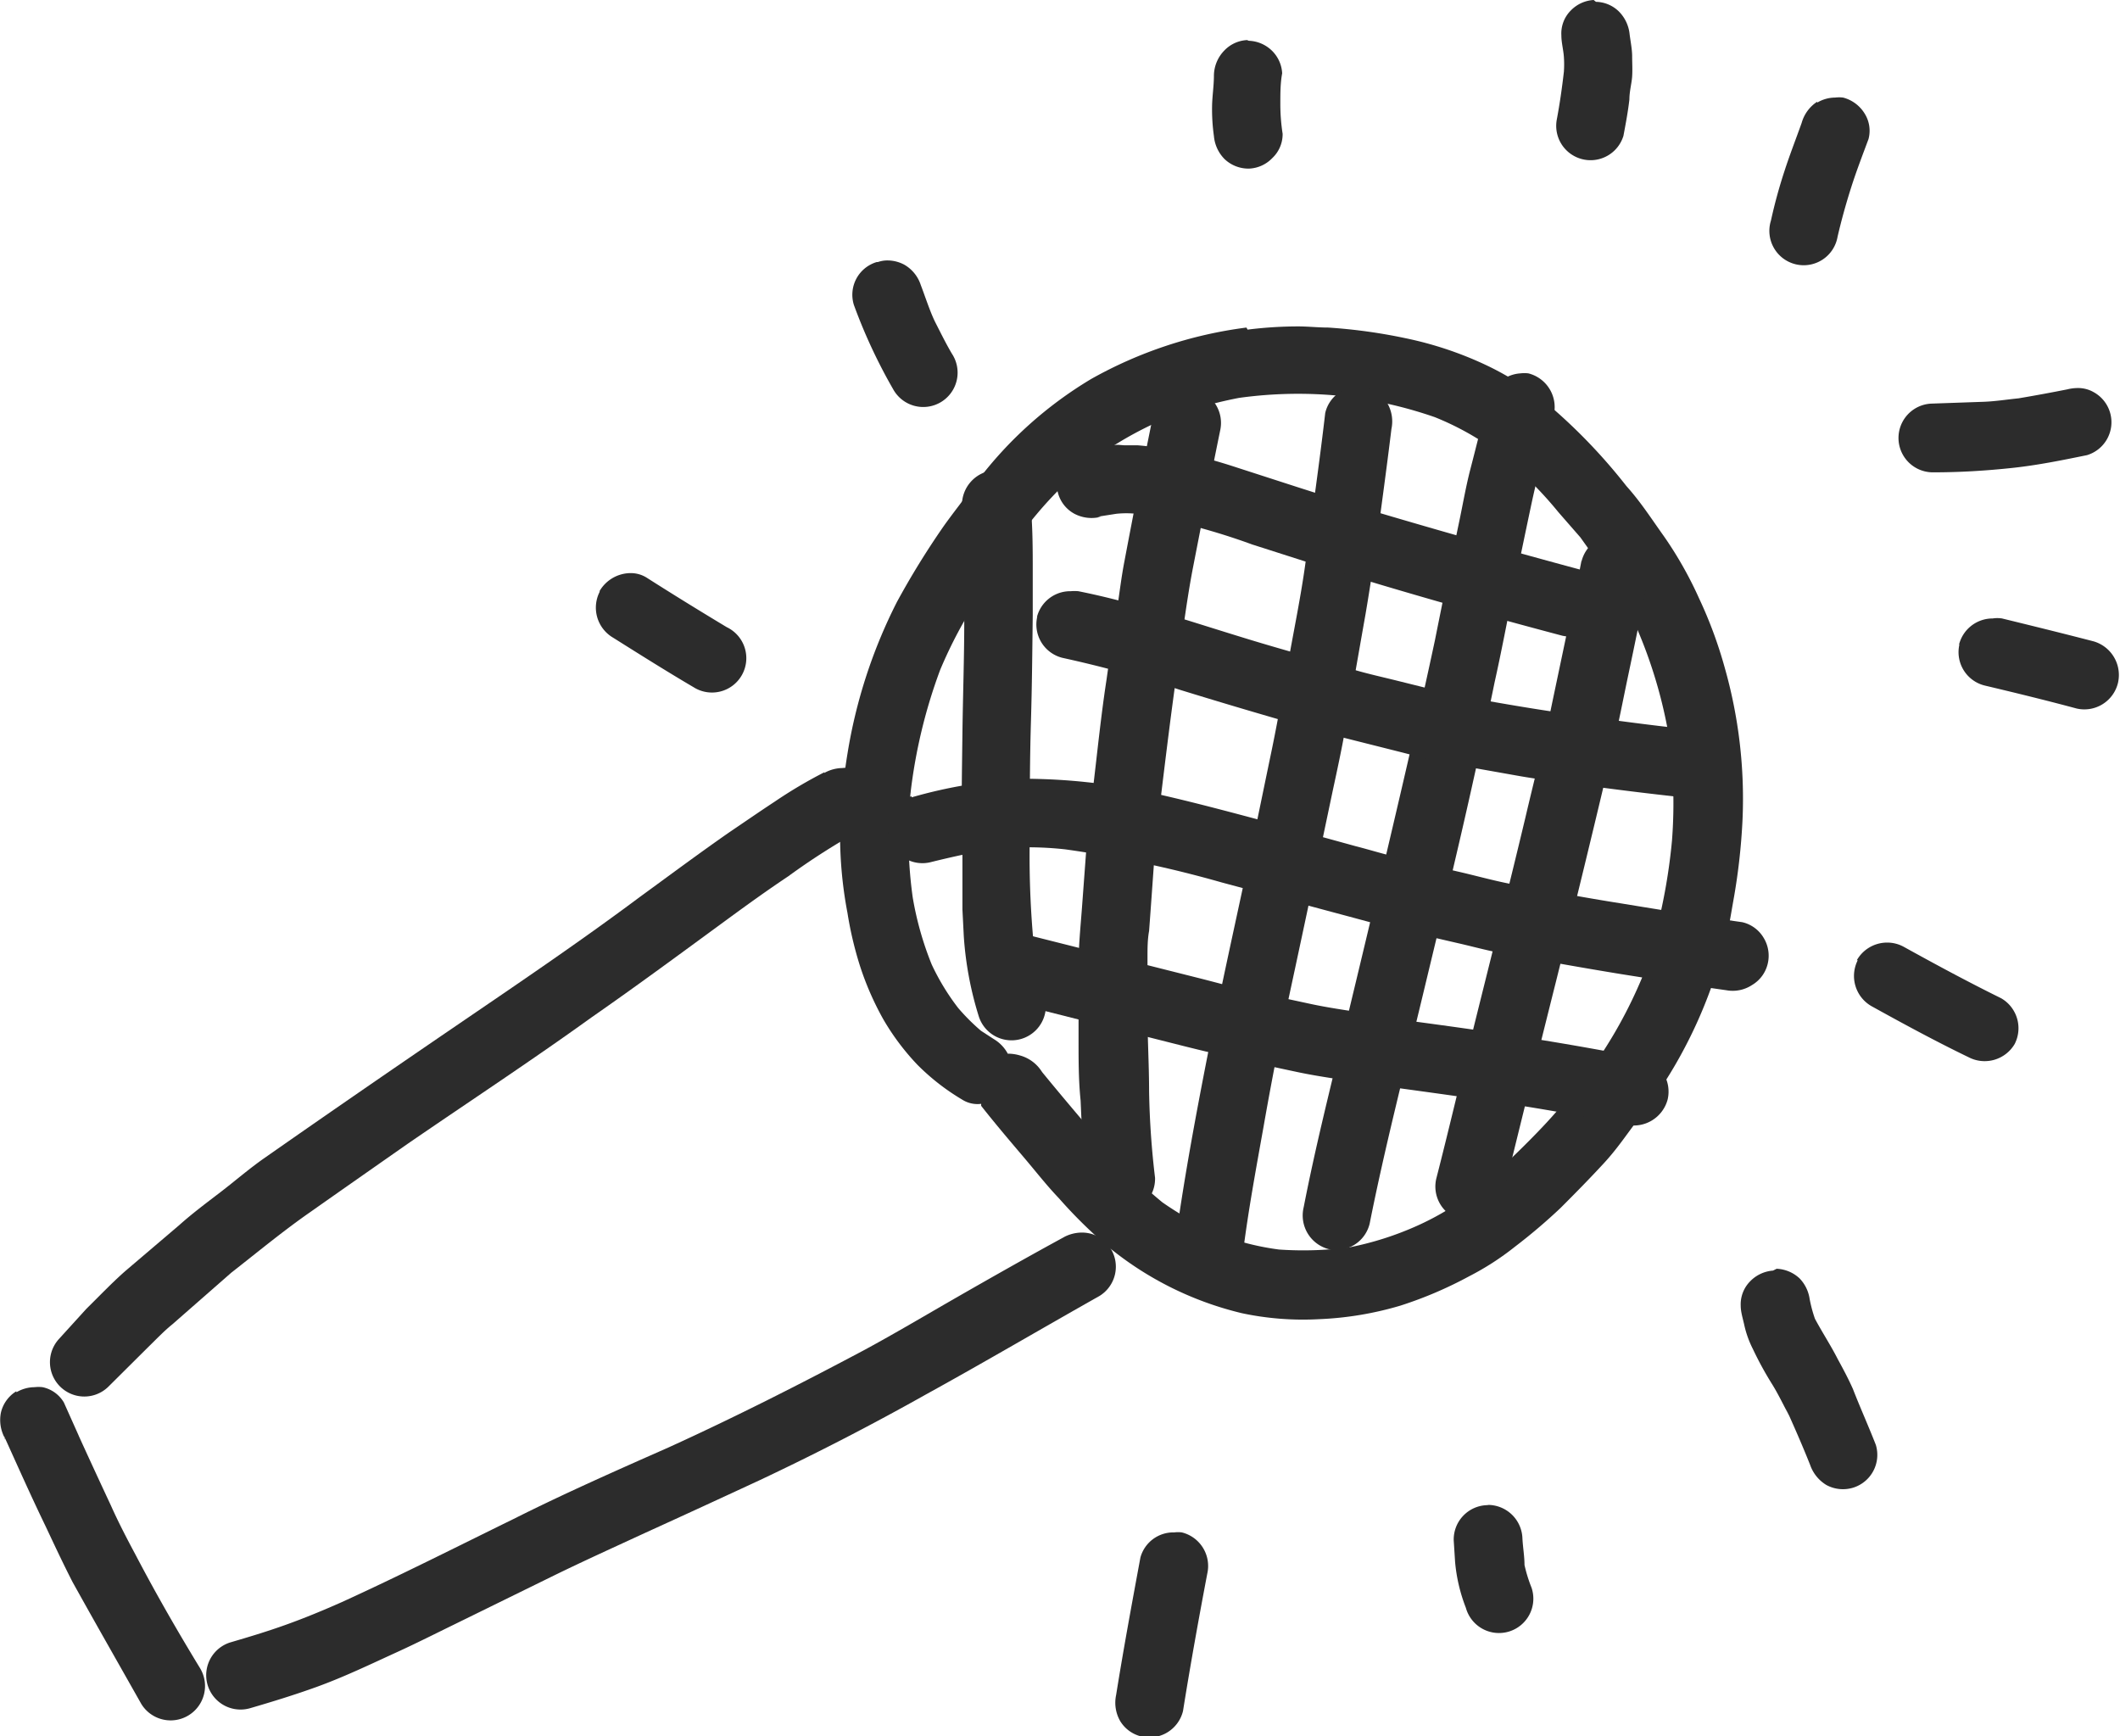 <svg xmlns="http://www.w3.org/2000/svg" viewBox="0 0 92.56 75.8"><defs><style>.cls-1{fill:#2c2c2c;}</style></defs><title>mic</title><g id="Layer_2" data-name="Layer 2"><g id="Draw_Layer" data-name="Draw Layer"><path class="cls-1" d="M.71,60.74a1.49,1.49,0,0,0-.67.93A1.65,1.65,0,0,0,.22,62.8l0,.05L.18,62.7C.77,64,1.36,65.33,2,66.65c.38.81.76,1.62,1.17,2.42,1,1.8,2,3.55,3,5.32a1.5,1.5,0,0,0,2.56-1.57c-1-1.64-1.93-3.26-2.81-4.94-.38-.71-.75-1.42-1.08-2.16-.5-1.07-1-2.15-1.49-3.23.05.12.11.23.16.35l-.72-1.61a1.42,1.42,0,0,0-.93-.67,1.45,1.45,0,0,0-.35,0,1.57,1.57,0,0,0-.79.22ZM.33,63.05l-.09-.2.09.2Z"/><path class="cls-1" d="M36,33.71A20.27,20.27,0,0,0,33.82,35c-.67.44-1.32.89-2,1.35-1.32.92-2.61,1.88-3.9,2.82-2.68,2-5.41,3.84-8.15,5.71s-5.5,3.77-8.23,5.68c-.66.46-1.28,1-1.92,1.49s-1.23.93-1.8,1.44l-2.35,2c-.59.52-1.14,1.1-1.7,1.65L2.57,58.46a1.5,1.5,0,0,0,2.16,2.08l1.73-1.72c.36-.35.7-.71,1.06-1l2.58-2.26c1.14-.89,2.26-1.82,3.44-2.64,1.42-1,2.85-2,4.28-3,2.68-1.84,5.39-3.62,8-5.5,2-1.39,3.92-2.81,5.86-4.23.9-.66,1.8-1.31,2.73-1.93a30,30,0,0,1,3.13-2,1.5,1.5,0,0,0,.5-2.06,1.52,1.52,0,0,0-.93-.67,1.24,1.24,0,0,0-.33,0,1.66,1.66,0,0,0-.8.22Z"/><path class="cls-1" d="M46.47,54c-1.58.86-3.15,1.75-4.72,2.65-1.34.77-2.67,1.56-4,2.28-2.82,1.5-5.66,2.94-8.56,4.26-2.26,1-4.53,2-6.76,3.12-2.49,1.22-5,2.49-7.5,3.63-.81.36-1.63.7-2.47,1s-1.61.53-2.43.77a1.5,1.5,0,0,0,.87,2.87c1-.29,2-.6,2.94-.94,1.21-.44,2.37-1,3.53-1.53.83-.38,1.64-.79,2.46-1.19l4.36-2.14c1.33-.65,2.68-1.26,4-1.87,1.67-.76,3.32-1.52,5-2.3q3.69-1.74,7.25-3.74C43,59.46,45.48,58,48,56.58a1.5,1.5,0,0,0,.5-2.06,1.47,1.47,0,0,0-1.27-.71,1.68,1.68,0,0,0-.8.21ZM15.07,69.89l-.09,0,.09,0Z"/><path class="cls-1" d="M54.42,14.3a18.66,18.66,0,0,0-6.77,2.24,17.45,17.45,0,0,0-5,4.49c-.26.33-.5.67-.75,1s-.51.67-.74,1a35.64,35.64,0,0,0-2,3.25A22.49,22.49,0,0,0,37,32.91a25.52,25.52,0,0,0-.32,3.26A18.15,18.15,0,0,0,37,39.85a15.88,15.88,0,0,0,.56,2.36,12.87,12.87,0,0,0,1,2.28,10.52,10.52,0,0,0,1.5,2A9.81,9.81,0,0,0,42,48a1.25,1.25,0,0,0,.84.19.41.41,0,0,0,0,.09c.59.75,1.21,1.48,1.83,2.21s1,1.23,1.57,1.83a20.92,20.92,0,0,0,2.12,2.09,14.51,14.51,0,0,0,5.86,2.92,12.84,12.84,0,0,0,3.39.26A14.49,14.49,0,0,0,61.14,57a17.48,17.48,0,0,0,3-1.28,12,12,0,0,0,2-1.29,24.78,24.78,0,0,0,2-1.7c.64-.64,1.26-1.27,1.87-1.93S71,49.55,71.5,48.9a20.48,20.48,0,0,0,2.91-5,20.85,20.85,0,0,0,1-3.16c.11-.46.18-.92.26-1.37a27.17,27.17,0,0,0,.41-3.6,20.93,20.93,0,0,0-.78-6.63,19,19,0,0,0-1.11-3,16.79,16.79,0,0,0-1.55-2.74c-.53-.74-1-1.48-1.63-2.18a24.53,24.53,0,0,0-3.3-3.46,13.09,13.09,0,0,0-2.72-1.77,15.7,15.7,0,0,0-3.65-1.23,23.67,23.67,0,0,0-3.35-.46c-.44,0-.88-.05-1.32-.05a17.93,17.93,0,0,0-2.2.14Zm4.22,3a18.7,18.7,0,0,1,4,.91,12.31,12.31,0,0,1,2.59,1.42,16.88,16.88,0,0,1,2.81,2.73L69,23.46l.92,1.29a16.56,16.56,0,0,1,1.56,2.71A20.81,20.81,0,0,1,72.84,32,21.22,21.22,0,0,1,73,36.69a25.18,25.18,0,0,1-1.31,6,20.22,20.22,0,0,1-2.19,3.94c-.66.85-1.32,1.68-2.06,2.47s-1.64,1.66-2.51,2.45l-.68.55a12.06,12.06,0,0,1-2.37,1.41,13.62,13.62,0,0,1-2.94.94,15.29,15.29,0,0,1-3.1.1A11.39,11.39,0,0,1,53.53,54a14.12,14.12,0,0,1-2.78-1.51,21.83,21.83,0,0,1-3-3c-.73-.86-1.46-1.72-2.18-2.6a1.47,1.47,0,0,1-.1-.13,1.64,1.64,0,0,0-.93-.68A1.83,1.83,0,0,0,44,46a1.64,1.64,0,0,0-.6-.63L42.83,45a8.89,8.89,0,0,1-1-1,10.15,10.15,0,0,1-1.15-1.89,14,14,0,0,1-.83-2.93,19.51,19.51,0,0,1-.1-4.52,23,23,0,0,1,1.3-5.42A19.85,19.85,0,0,1,42.78,26l1-1.59.87-1.19a17.48,17.48,0,0,1,2.77-2.93,16.05,16.05,0,0,1,2.89-1.76,18.46,18.46,0,0,1,3.79-1.16,18.74,18.74,0,0,1,4.49-.08Zm-8.36,1.28-.19.08.19-.08ZM72.84,32a1.16,1.16,0,0,0,0,.18,1.16,1.16,0,0,1,0-.18ZM39.79,34.54a.41.41,0,0,0,0,.11v-.11Zm0,.21a1.23,1.23,0,0,1,0,.19,1.23,1.23,0,0,0,0-.19Zm32,7.65-.06.16.06-.16ZM50.54,52.33l.1.07-.1-.07Zm11.18,1.26-.11,0,.11,0Z"/><path class="cls-1" d="M43.4,20.53A1.52,1.52,0,0,0,42,22.08c.06,1,.07,2,.1,3,0,.66,0,1.32,0,2,0,1.65-.06,3.3-.08,4.95s-.06,3.57,0,5.36c0,.77,0,1.54,0,2.31l.06,1.18a15,15,0,0,0,.66,3.51,1.5,1.5,0,0,0,2.87-.87c-.15-.51-.29-1-.4-1.54a41,41,0,0,1-.25-5.43c0-1.65,0-3.31.05-5s.06-3.13.08-4.69c0-.64,0-1.27,0-1.9,0-1,0-2-.1-3a1.53,1.53,0,0,0-1.5-1.45Z"/><path class="cls-1" d="M50.36,18.06q-.66,3.23-1.27,6.46c-.13.67-.21,1.36-.31,2-.16,1.05-.32,2.1-.47,3.16-.25,1.63-.41,3.27-.61,4.91-.09.68-.2,1.37-.24,2.06l-.21,2.83c-.06.84-.15,1.68-.16,2.52l0,3.43c0,.87,0,1.75.09,2.62.05,1.15.1,2.3.25,3.45a1.56,1.56,0,0,0,.46,1,1.51,1.51,0,0,0,2.12,0,1.49,1.49,0,0,0,.42-1.08,36.53,36.53,0,0,1-.26-3.76c0-1.24-.08-2.46-.07-3.7,0-.72,0-1.44,0-2.17,0-.38,0-.77.07-1.15.1-1.33.19-2.66.29-4,.32-2.61.62-5.22,1-7.82.2-1.35.37-2.72.63-4.06.39-2,.78-4,1.19-6A1.51,1.51,0,0,0,52.17,17a1.24,1.24,0,0,0-.33,0,1.5,1.5,0,0,0-1.48,1.15Z"/><path class="cls-1" d="M58.53,17.1a1.48,1.48,0,0,0-.67.93c-.25,2.16-.56,4.3-.85,6.45-.21,1.57-.54,3.12-.81,4.67-.24,1.34-.48,2.68-.76,4-.37,1.78-.73,3.56-1.12,5.34-.54,2.51-1.09,5-1.59,7.55s-1,5.22-1.37,7.86a1.5,1.5,0,0,0,2.24,1.63,1.46,1.46,0,0,0,.68-.93c.23-1.8.56-3.58.88-5.37Q55.55,47,56,44.8c.74-3.42,1.47-6.86,2.19-10.29.19-.88.38-1.76.54-2.65.3-1.68.59-3.36.89-5.05.17-1,.31-1.92.45-2.89.23-1.73.47-3.46.68-5.19a1.59,1.59,0,0,0-.18-1.13,1.52,1.52,0,0,0-.93-.68,1.34,1.34,0,0,0-.35,0,1.5,1.5,0,0,0-.79.22Z"/><path class="cls-1" d="M65,17.42c-.29,1-.54,2.06-.81,3.09-.19.74-.32,1.5-.48,2.26q-.54,2.58-1.06,5.18C62,31,61.3,34,60.58,37.06c-.63,2.67-1.27,5.35-1.91,8s-1.25,5.08-1.75,7.64A1.52,1.52,0,0,0,58,54.53a1.5,1.5,0,0,0,1.8-1.11c.66-3.32,1.51-6.6,2.3-9.89.72-3,1.47-6.07,2.15-9.12.34-1.53.69-3.07,1-4.6.3-1.34.55-2.68.82-4s.51-2.47.77-3.7.63-2.66,1-4a1.52,1.52,0,0,0-1.11-1.81,1.45,1.45,0,0,0-.35,0A1.54,1.54,0,0,0,65,17.42Z"/><path class="cls-1" d="M69.05,24.47c-.43,2.22-.91,4.43-1.37,6.64-.33,1.53-.71,3-1.08,4.58-.76,3.19-1.57,6.38-2.36,9.57-.52,2.06-1,4.13-1.53,6.19a1.5,1.5,0,1,0,2.92.7q1.14-4.66,2.31-9.32,1.28-5.13,2.49-10.26c.24-1,.43-2,.64-3,.31-1.46.61-2.93.9-4.4a1.53,1.53,0,0,0-1.11-1.81,1.86,1.86,0,0,0-.33,0,1.51,1.51,0,0,0-1.48,1.15Z"/><path class="cls-1" d="M43.22,42a1.52,1.52,0,0,0,1.11,1.81l7.4,1.87c1.6.4,3.2.76,4.81,1.1.64.14,1.28.24,1.93.34l2.49.37c1.75.24,3.5.48,5.24.75s3.21.55,4.8.86A1.53,1.53,0,0,0,72.81,48a1.51,1.51,0,0,0-1.11-1.81c-1.63-.32-3.27-.61-4.91-.87s-3.43-.51-5.15-.74L59,44.14c-.65-.1-1.28-.2-1.91-.34l-2.79-.6c-.68-.16-1.36-.35-2-.51L45,40.85a1.32,1.32,0,0,0-.34,0A1.53,1.53,0,0,0,43.22,42Z"/><path class="cls-1" d="M39.8,34.76a1.5,1.5,0,0,0,.87,2.87c.85-.21,1.71-.4,2.57-.55a14.89,14.89,0,0,1,3.27,0,50.27,50.27,0,0,1,6.85,1.45l2.32.62,3.43.92c.48.13,1,.27,1.45.39l3.07.71c.62.14,1.23.31,1.86.43,1.76.32,3.53.64,5.31.93,1.52.24,3,.48,4.57.7A1.54,1.54,0,0,0,76.5,43a1.47,1.47,0,0,0,.68-.93A1.5,1.5,0,0,0,77,40.94a1.47,1.47,0,0,0-.93-.68c-1.77-.25-3.53-.53-5.29-.82-1.59-.25-3.18-.55-4.77-.84-.8-.15-1.6-.38-2.4-.56l-2.54-.6c-.63-.14-1.26-.34-1.89-.5L55.77,36c-2-.53-4-1.08-6-1.5A26.41,26.41,0,0,0,45,34h-.2a21,21,0,0,0-5,.81Z"/><path class="cls-1" d="M45.29,26.91a1.5,1.5,0,0,0,1.1,1.81,52.8,52.8,0,0,1,5.11,1.39q2.43.75,4.87,1.45c.7.2,1.4.43,2.11.6l2.78.7c.62.16,1.24.33,1.87.45l3.1.55c1,.18,2,.29,3,.43,1.26.17,2.53.33,3.8.47a1.59,1.59,0,0,0,1.13-.18,1.5,1.5,0,0,0,.68-.93,1.55,1.55,0,0,0-.18-1.13,1.46,1.46,0,0,0-.93-.68c-1.77-.19-3.53-.43-5.3-.68s-3.31-.53-5-.83c-.21,0-.43-.11-.65-.17l-1.73-.43c-.68-.17-1.37-.32-2-.51-1.62-.47-3.25-.91-4.86-1.41-2.35-.72-4.7-1.52-7.11-2a1.84,1.84,0,0,0-.33,0,1.5,1.5,0,0,0-1.48,1.14Z"/><path class="cls-1" d="M48.82,19.42c-.3,0-.61.1-.91.15l-.71.11a1.43,1.43,0,0,0-.88.72,1.49,1.49,0,0,0-.12,1.15,1.46,1.46,0,0,0,.71.88,1.61,1.61,0,0,0,1.16.13l.12,0-.28,0,.83-.13a4.2,4.2,0,0,1,.87,0,28.59,28.59,0,0,1,5.06,1.34l2,.64c1.24.4,2.48.78,3.72,1.15,2.59.77,5.2,1.5,7.81,2.19A1.5,1.5,0,0,0,70,26.65a1.52,1.52,0,0,0-1.11-1.81q-4.12-1.11-8.23-2.32c-1.33-.39-2.65-.82-4-1.25L54,20.41a26.5,26.5,0,0,0-2.78-.75,13.45,13.45,0,0,0-1.55-.22l-.58,0Z"/><path class="cls-1" d="M26.18,25.84a1.52,1.52,0,0,0,.59,2c1.16.73,2.32,1.46,3.51,2.16a1.5,1.5,0,1,0,1.45-2.62c-1.18-.71-2.35-1.43-3.51-2.17a1.31,1.31,0,0,0-.69-.19,1.58,1.58,0,0,0-1.35.78Z"/><path class="cls-1" d="M38.28,11.44a1.49,1.49,0,0,0-1,1.87A23.56,23.56,0,0,0,39,17a1.5,1.5,0,1,0,2.56-1.56c-.26-.44-.48-.89-.71-1.34s-.44-1.11-.65-1.66a1.59,1.59,0,0,0-.71-.88,1.56,1.56,0,0,0-.73-.19,1.25,1.25,0,0,0-.43.07Z"/><path class="cls-1" d="M54.45,1.75a1.47,1.47,0,0,0-1,.46A1.59,1.59,0,0,0,53,3.3c0,.44-.07.87-.08,1.31A8.42,8.42,0,0,0,53,5.94a1.63,1.63,0,0,0,.46,1,1.51,1.51,0,0,0,1.09.42,1.49,1.49,0,0,0,1-.46A1.43,1.43,0,0,0,56,5.84a8.42,8.42,0,0,1-.1-1.33c0-.44,0-.88.08-1.31a1.49,1.49,0,0,0-.46-1,1.52,1.52,0,0,0-1-.42Z"/><path class="cls-1" d="M69.58,0a1.51,1.51,0,0,0-1,.46,1.42,1.42,0,0,0-.41,1.09c0,.31.09.63.11.94a4.56,4.56,0,0,1,0,.64c-.08.7-.18,1.4-.31,2.09a1.5,1.5,0,0,0,2.91.71c.1-.53.2-1.06.26-1.59,0-.35.1-.7.12-1s0-.6,0-.89-.07-.64-.11-.95a1.64,1.64,0,0,0-.47-1,1.47,1.47,0,0,0-1-.42Z"/><path class="cls-1" d="M79.34,4.44a1.63,1.63,0,0,0-.68.93c-.25.7-.52,1.39-.75,2.1a22.17,22.17,0,0,0-.59,2.16,1.5,1.5,0,1,0,2.91.7c.17-.73.37-1.45.6-2.17s.49-1.39.75-2.09a1.41,1.41,0,0,0-.18-1.13,1.56,1.56,0,0,0-.93-.68,1.39,1.39,0,0,0-.35,0,1.53,1.53,0,0,0-.78.22Z"/><path class="cls-1" d="M90.25,17c-.7.14-1.41.27-2.12.39-.5.05-1,.13-1.5.15l-2.29.08a1.5,1.5,0,0,0,.1,3c1.14,0,2.27-.07,3.4-.19s2.2-.34,3.28-.56a1.5,1.5,0,0,0,.29-2.75,1.37,1.37,0,0,0-.69-.18,2,2,0,0,0-.47.06Z"/><path class="cls-1" d="M85.55,28.13a1.5,1.5,0,0,0,1.11,1.8c1.35.32,2.7.65,4,1a1.51,1.51,0,0,0,1.81-1.11A1.53,1.53,0,0,0,91.41,28c-1.35-.35-2.69-.68-4-1A1.32,1.32,0,0,0,87,27a1.51,1.51,0,0,0-1.47,1.15Z"/><path class="cls-1" d="M81.11,41.92a1.52,1.52,0,0,0,.59,2c1.41.78,2.81,1.54,4.26,2.24a1.52,1.52,0,0,0,2-.58,1.51,1.51,0,0,0-.59-2c-1.44-.71-2.85-1.47-4.26-2.25a1.5,1.5,0,0,0-.71-.18,1.52,1.52,0,0,0-1.33.77Z"/><path class="cls-1" d="M77.41,55.47a1.55,1.55,0,0,0-1,.47A1.43,1.43,0,0,0,76,57c0,.27.09.55.15.82a4.39,4.39,0,0,0,.38,1.07,14.88,14.88,0,0,0,.86,1.57c.27.44.49.91.74,1.37-.06-.12-.11-.23-.16-.35.37.82.73,1.64,1.06,2.47a1.66,1.66,0,0,0,.71.88,1.52,1.52,0,0,0,1.16.12,1.5,1.5,0,0,0,1-1.87c-.32-.82-.69-1.64-1-2.44-.2-.45-.43-.88-.66-1.3-.31-.61-.68-1.17-1-1.77a6,6,0,0,1-.23-.86v0a1.63,1.63,0,0,0-.44-.9,1.56,1.56,0,0,0-1-.42Z"/><path class="cls-1" d="M64.92,65.71a1.5,1.5,0,0,0-1.45,1.54l.06.94a7.27,7.27,0,0,0,.47,2,1.5,1.5,0,1,0,2.87-.87,6.4,6.4,0,0,1-.31-1c0-.38-.07-.77-.09-1.15A1.51,1.51,0,0,0,65,65.7Z"/><path class="cls-1" d="M49.79,68c-.37,2-.74,4-1.06,6a1.61,1.61,0,0,0,.18,1.14,1.48,1.48,0,0,0,.93.67,1.51,1.51,0,0,0,1.81-1.11c.32-2,.68-4,1.06-6a1.51,1.51,0,0,0-1.11-1.8,1.24,1.24,0,0,0-.33,0A1.49,1.49,0,0,0,49.79,68Z"/></g></g></svg>